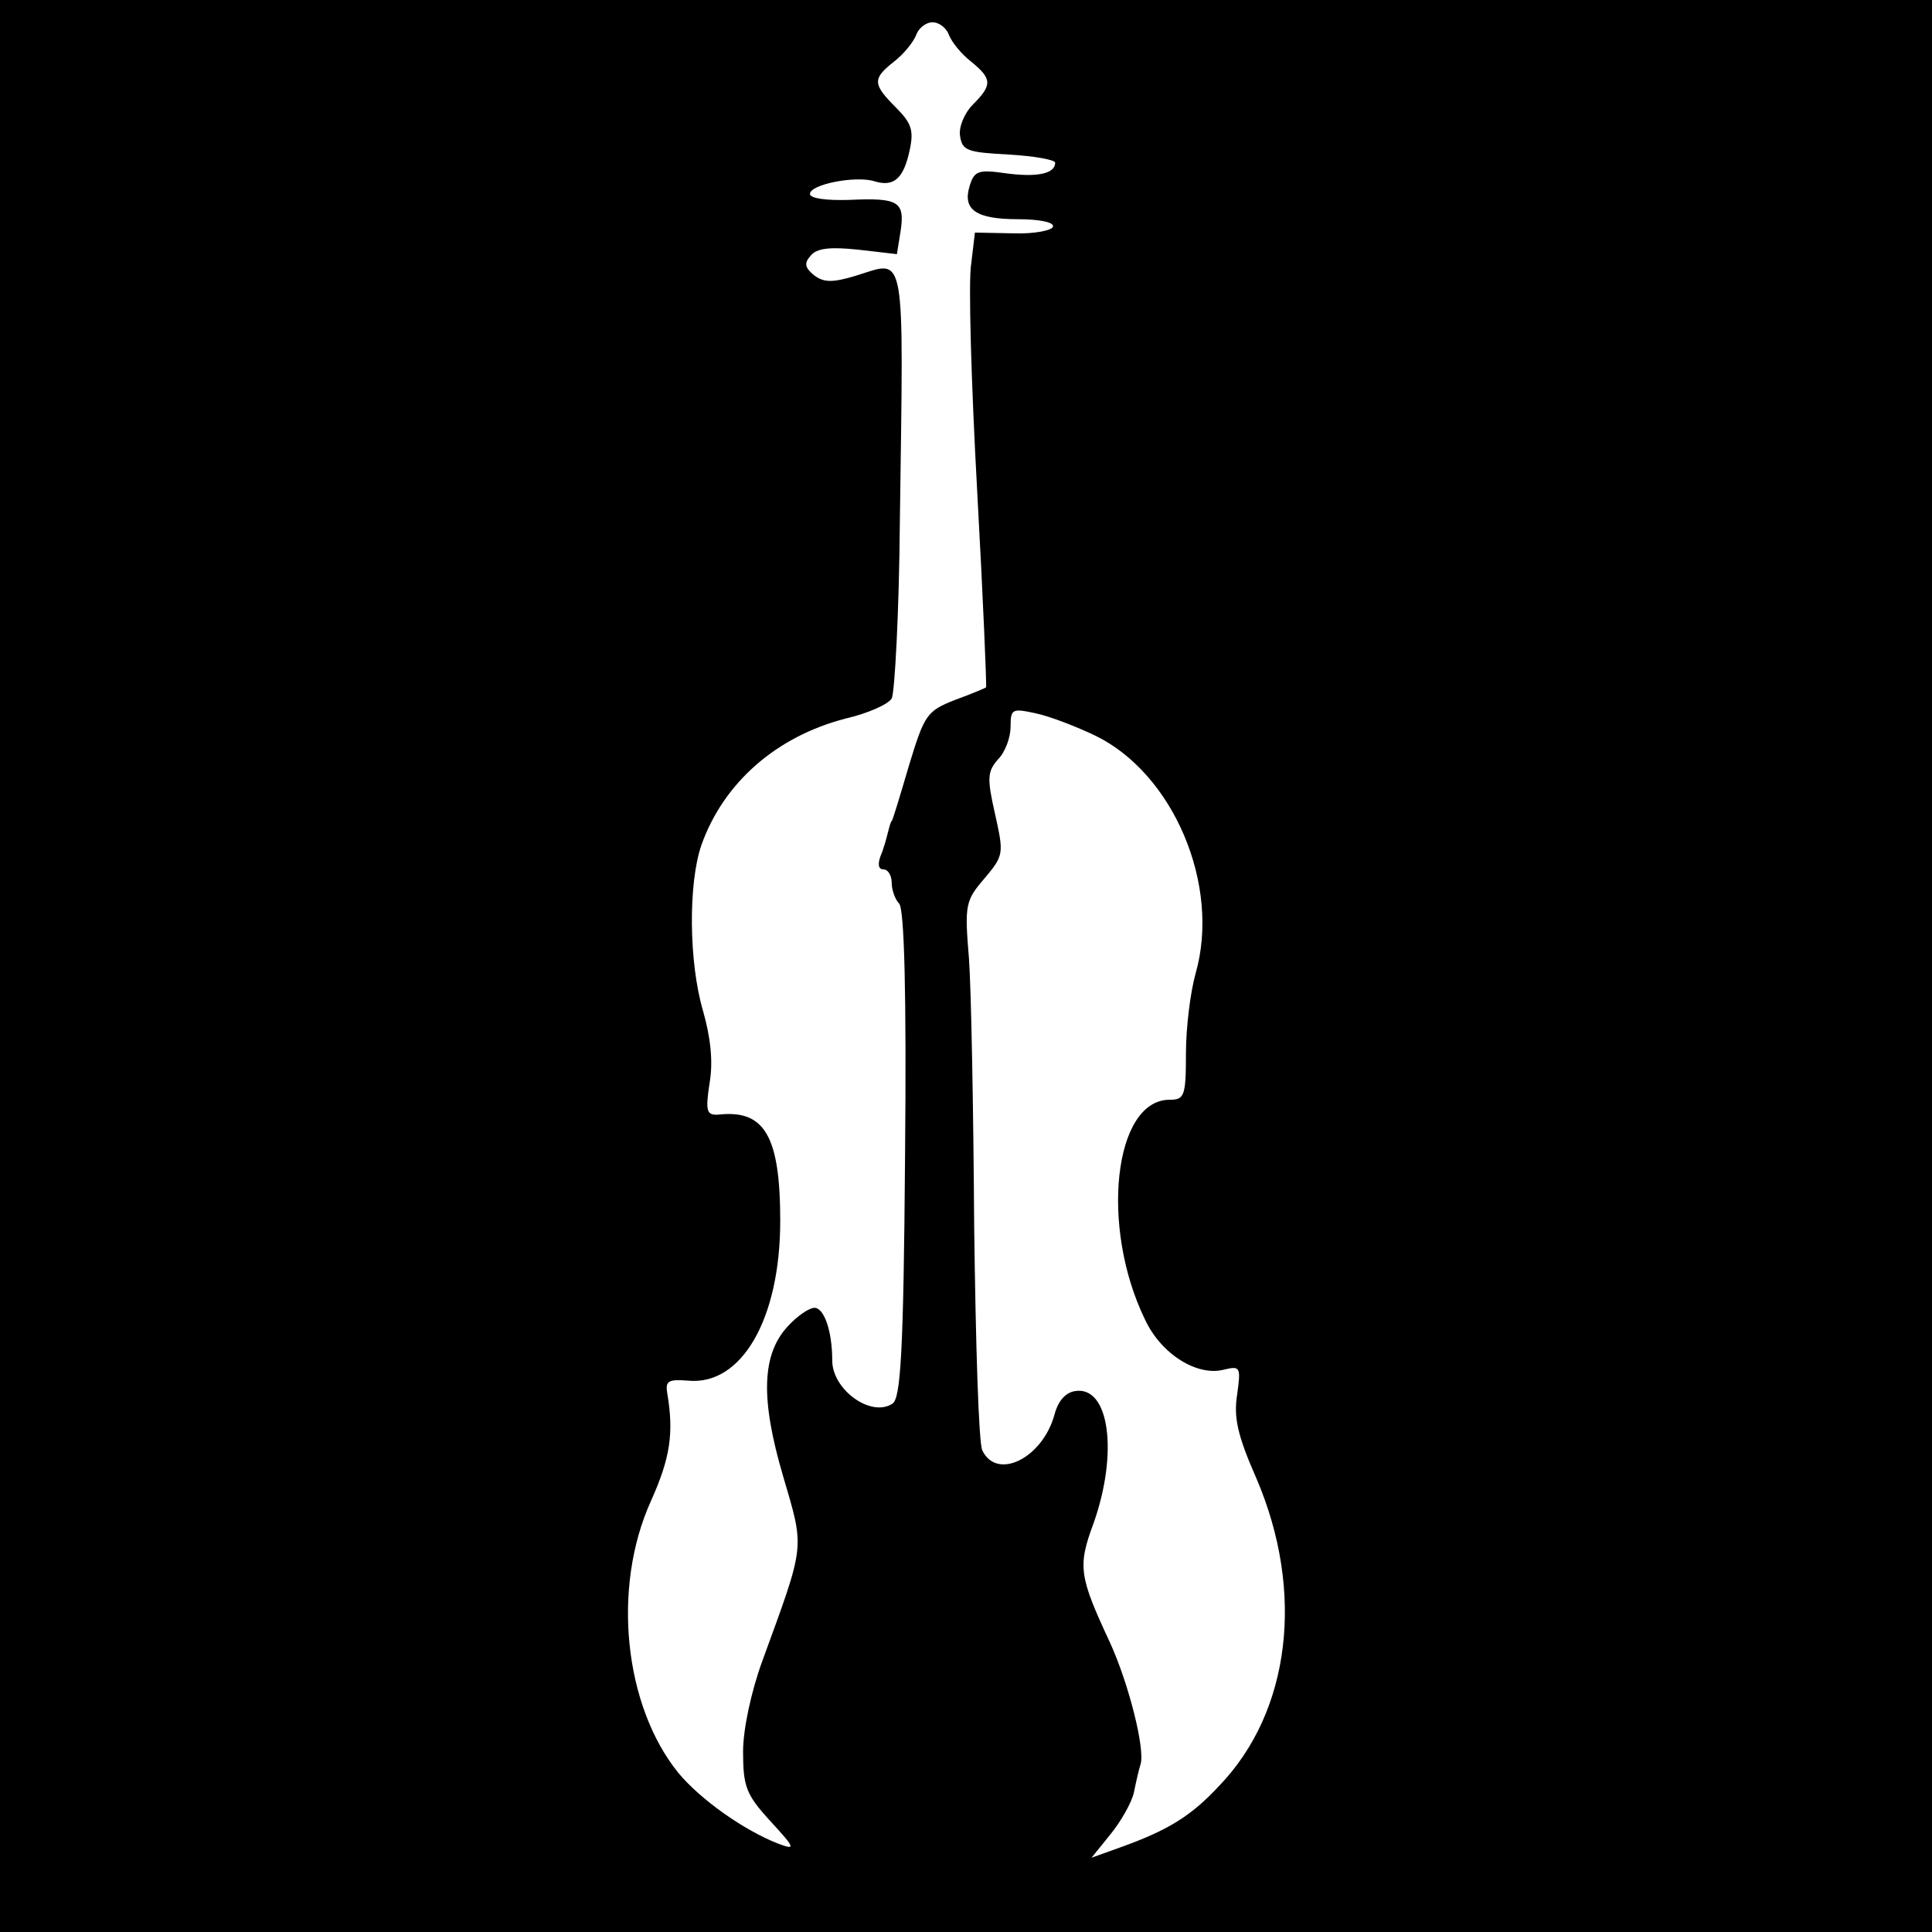 <?xml version="1.0" standalone="no"?>
<!DOCTYPE svg PUBLIC "-//W3C//DTD SVG 20010904//EN"
 "http://www.w3.org/TR/2001/REC-SVG-20010904/DTD/svg10.dtd">
<svg version="1.0" xmlns="http://www.w3.org/2000/svg"
 width="260pt" height="260pt" viewBox="0 0 260 260"
 preserveAspectRatio="xMidYMid meet">
<g transform="translate(0,260) scale(0.1,-0.1)"
fill="#000000" stroke="none">
<path d="M0 1300 l0 -1300 1300 0 1300 0 0 1300 0 1300 -1300 0 -1300 0 0
-1300z m1277 1253 c4 -10 17 -26 30 -36 28 -23 29 -31 2 -58 -11 -11 -19 -30
-17 -42 3 -20 10 -22 66 -25 34 -2 62 -7 62 -11 0 -15 -25 -20 -68 -14 -35 5
-41 3 -47 -17 -10 -32 8 -45 65 -45 28 0 49 -4 47 -10 -1 -5 -25 -10 -53 -9
l-52 1 -5 -42 c-4 -22 0 -160 8 -305 8 -145 13 -265 12 -265 -1 -1 -20 -9 -42
-17 -38 -15 -41 -20 -62 -89 -12 -41 -22 -74 -23 -74 -1 0 -3 -7 -5 -15 -2 -8
-6 -23 -10 -32 -4 -11 -3 -18 4 -18 6 0 11 -8 11 -18 0 -10 5 -23 10 -28 7 -7
10 -121 8 -338 -2 -268 -6 -328 -17 -335 -29 -19 -81 19 -81 58 0 40 -11 71
-24 71 -7 0 -23 -11 -35 -24 -36 -38 -38 -98 -7 -203 29 -99 30 -89 -28 -248
-15 -41 -26 -92 -26 -122 0 -47 4 -58 36 -93 35 -38 35 -40 11 -31 -46 18
-104 59 -134 95 -73 90 -90 249 -37 366 26 58 31 91 22 145 -3 17 2 19 28 17
72 -7 124 83 124 215 0 114 -21 150 -83 143 -16 -1 -18 4 -12 43 5 29 1 62 -9
97 -19 65 -20 171 -2 223 30 84 101 146 194 170 30 7 57 19 62 27 4 7 10 115
11 239 5 372 9 351 -59 330 -33 -10 -44 -9 -57 1 -12 10 -13 16 -4 26 8 10 26
12 64 8 l52 -6 5 31 c6 40 -3 45 -69 42 -31 -1 -53 2 -53 8 0 13 62 25 87 17
26 -8 39 4 47 41 6 27 3 37 -18 58 -32 32 -32 39 -3 62 13 10 26 26 30 36 3 9
13 17 22 17 9 0 19 -8 22 -17z m197 -943 c105 -51 169 -201 135 -320 -7 -25
-13 -73 -13 -107 0 -58 -2 -63 -22 -63 -75 0 -94 -171 -33 -296 22 -47 71 -77
107 -67 21 5 22 3 17 -33 -5 -31 0 -55 26 -114 65 -152 46 -313 -50 -413 -38
-41 -69 -60 -133 -83 l-39 -14 25 31 c14 17 29 43 32 57 3 15 7 32 9 38 6 21
-16 108 -41 163 -42 90 -44 103 -22 162 33 94 21 184 -25 177 -13 -2 -23 -13
-28 -32 -16 -58 -77 -89 -97 -48 -5 9 -9 145 -11 302 -1 157 -4 319 -7 360 -6
72 -5 78 21 108 26 31 26 33 14 87 -11 48 -10 57 4 73 10 10 17 30 17 44 0 24
2 25 34 18 19 -4 55 -18 80 -30z"/>
</g>
</svg>
